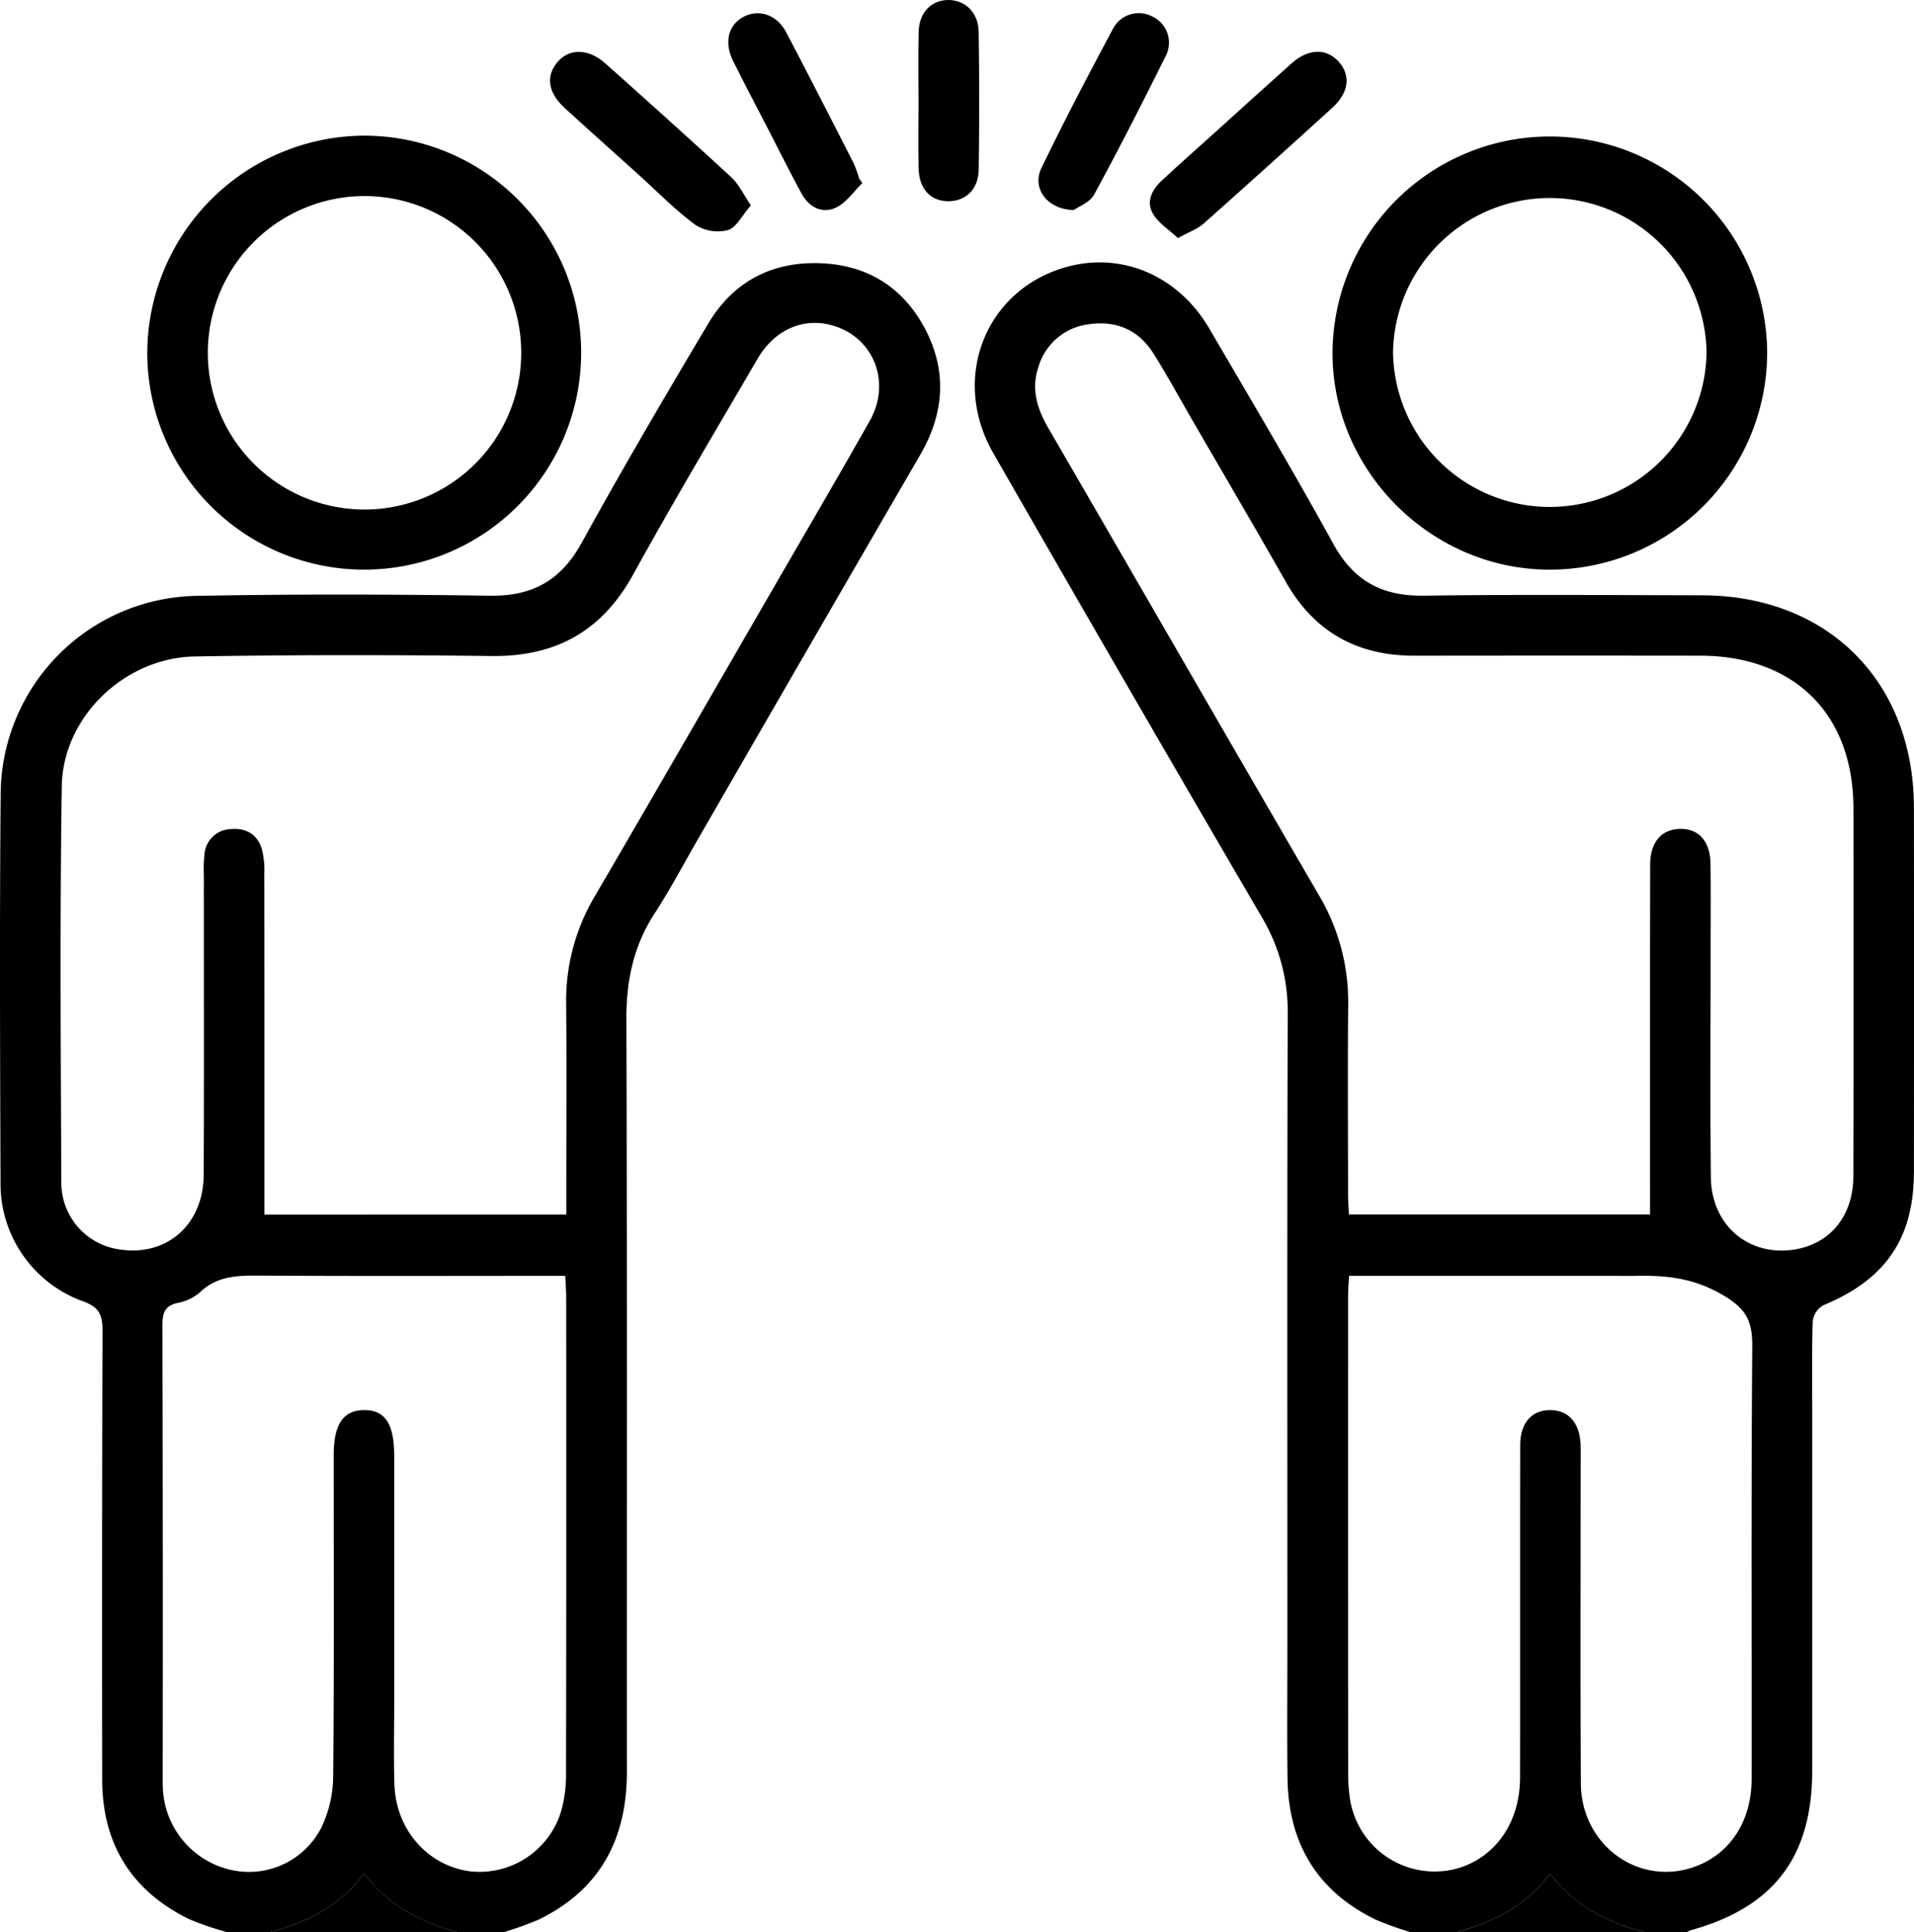 <?xml version="1.0"?>
<svg xmlns="http://www.w3.org/2000/svg" width="379.687" height="383.234" viewBox="0 0 379.687 383.234">
  <g id="Group_3" data-name="Group 3" transform="translate(-2.129 -0.766)">
    <path id="Path_2" data-name="Path 2" d="M47.25,384a60.894,60.894,0,0,1-7.745-2.664c-11.372-5.648-17.084-14.945-17.105-27.6q-.072-44.537.062-89.072c.014-3.211-.744-4.688-3.954-5.84A24.746,24.746,0,0,1,2.236,235.443c-.094-25.7-.2-51.4.026-77.1a39.548,39.548,0,0,1,39-39.4c19.367-.366,38.749-.3,58.119-.029,8.451.117,14.073-3.1,18.162-10.534,8.053-14.634,16.517-29.048,25.058-43.4,4.93-8.286,12.546-12.356,22.233-12.011,9.391.335,16.5,4.82,20.832,13.074,4.4,8.378,3.754,16.763-1,24.955q-22.065,38.01-44.014,76.087c-2.871,4.965-5.546,10.057-8.67,14.858-4.178,6.421-5.616,13.3-5.591,20.914.16,49.775.064,99.552.093,149.328.008,13.295-5.295,23.378-17.52,29.312A66.307,66.307,0,0,1,102,384H93c-7.316-1.932-13.816-5.26-18.642-11.653-5.052,6.679-11.576,9.8-18.858,11.653Zm67.216-142.348v-4.473c0-12.471.09-24.943-.029-37.412a40.59,40.59,0,0,1,5.748-21.352c11.947-20.447,23.764-40.97,35.624-61.467,6.3-10.9,12.675-21.756,18.859-32.719,4.194-7.434.983-16.082-6.714-18.7-6.01-2.047-12.026.36-15.562,6.426-8.285,14.215-16.72,28.349-24.66,42.754-6.2,11.25-15.354,16.321-28.109,16.17-19.614-.232-39.237-.253-58.849.089-13.93.242-26.182,12-26.389,25.751-.4,26.307-.2,52.625-.089,78.938a13.378,13.378,0,0,0,11.815,12.955c9.24,1.292,16.387-5.064,16.429-14.88.084-19.828.024-39.657.031-59.486a27.809,27.809,0,0,1,.13-4.107,5.381,5.381,0,0,1,5.255-4.935c2.938-.259,5.19,1,6.086,3.872a16.361,16.361,0,0,1,.519,4.79c.031,22.536.021,45.073.021,67.79Zm-.2,12.16h-4.528c-18.623,0-37.246.07-55.867-.051-4.441-.029-8.624-.031-12.123,3.349a9.287,9.287,0,0,1-4.356,2.059c-2.669.578-3.05,2.125-3.044,4.547q.115,44.718.054,89.438c0,1,0,2,.077,2.992a17.345,17.345,0,0,0,13.571,15.507,16.128,16.128,0,0,0,17.9-8.554,24.149,24.149,0,0,0,2.271-10.021c.2-21.2.1-42.41.1-63.616,0-6.151,1.84-8.945,5.925-9.019,4.265-.078,6.084,2.654,6.084,9.153q0,24.51,0,49.022c0,5.364-.126,10.732.047,16.09.287,8.915,6.513,16,14.863,17.187a16.911,16.911,0,0,0,18.3-12.233,27.218,27.218,0,0,0,.874-7.386q.084-47.151.03-94.3c0-1.225-.1-2.45-.182-4.161"/>
    <path id="Path_3" data-name="Path 3" d="M282,384a66.062,66.062,0,0,1-6.965-2.5c-11.733-5.707-17.366-15.3-17.5-28.179-.1-9.23-.021-18.462-.021-27.693,0-41.291-.066-82.582.064-123.873A36.492,36.492,0,0,0,252.4,182.6q-26.789-45.862-53.212-91.935c-8.7-15.132-1.331-32.966,15.137-37.114C225.069,50.845,235.99,55.634,242,65.9c8.313,14.2,16.717,28.362,24.647,42.777,4.044,7.35,9.7,10.347,17.949,10.231,18.37-.26,36.746-.107,55.119-.075,25.023.043,42.057,17.091,42.085,42.12q.039,36.114,0,72.228c-.009,13.238-5.654,21.388-18,26.472a4.249,4.249,0,0,0-2.071,3.152c-.2,6.106-.1,12.222-.1,18.335q0,35.365,0,70.731c-.008,17.213-7.637,27.2-24.227,31.767a3.167,3.167,0,0,0-.653.358H328.5c-7.406-1.844-13.952-5.154-18.862-11.629-4.931,6.5-11.4,9.7-18.638,11.629Zm47.458-142.371c0-23.257-.024-46.309.021-69.362.009-4.509,2.281-7.056,5.971-7.1,3.713-.042,5.953,2.485,6,6.978.064,5.736.019,11.473.02,17.209,0,14.964-.107,29.929.046,44.891.1,9.371,7.252,15.583,16.144,14.412,7.355-.969,12.112-6.6,12.126-14.622q.063-36.474.012-72.949c-.015-18.666-11.663-30.252-30.434-30.276q-28.3-.034-56.6.005c-11.359.022-19.895-4.674-25.549-14.628-6.093-10.729-12.348-21.365-18.532-32.042-2.562-4.421-5-8.919-7.72-13.241-2.942-4.675-7.367-6.624-12.833-5.824a11.876,11.876,0,0,0-10.006,8.474c-1.469,4.308-.284,8.242,1.962,12.109,17.9,30.822,35.68,61.716,53.606,92.525a41.383,41.383,0,0,1,5.882,21.692c-.118,12.594-.035,25.189-.022,37.784,0,1.318.11,2.637.168,3.963Zm-59.719,12.183c-.076,1.629-.184,2.852-.184,4.074q-.014,47.156.01,94.31a34.559,34.559,0,0,0,.4,5.588,16.982,16.982,0,0,0,21.988,13.335c7.185-2.439,11.7-9.209,11.714-17.811.035-21.956,0-43.911.026-65.867.005-4.453,2.271-7.018,5.984-7,3.681.019,5.908,2.624,6.005,7.061.033,1.5.007,2.994.007,4.491,0,20.833-.082,41.666.043,62.5.072,11.986,11.033,20.194,21.97,16.714,7.333-2.334,11.889-8.943,11.9-17.6.04-28.567-.1-57.136.13-85.7.041-5.047-1.07-7.523-5.93-10.349-5.666-3.294-11.009-3.859-16.958-3.75-1.749.032-3.5,0-5.249,0Z"/>
    <path id="Path_4" data-name="Path 4" d="M55.5,384c7.282-1.849,13.806-4.975,18.858-11.653C79.183,378.74,85.684,382.068,93,384Z"/>
    <path id="Path_5" data-name="Path 5" d="M291,384c7.233-1.933,13.707-5.133,18.638-11.629,4.91,6.475,11.456,9.785,18.862,11.629Z"/>
    <path id="Path_6" data-name="Path 6" d="M74.328,27.672A43.037,43.037,0,1,1,31.343,70.81,43.237,43.237,0,0,1,74.328,27.672M43.358,70.6A31.084,31.084,0,1,0,74.273,39.654,31.1,31.1,0,0,0,43.358,70.6"/>
    <path id="Path_7" data-name="Path 7" d="M352.688,71a43.123,43.123,0,0,1-43.473,42.747c-23.467-.185-42.9-19.826-42.749-43.21A43.112,43.112,0,0,1,352.688,71m-12.022-.315a31.1,31.1,0,0,0-62.193-.023,31.1,31.1,0,0,0,62.193.023"/>
    <path id="Path_8" data-name="Path 8" d="M151.089,41.494c-1.741,1.985-2.864,4.386-4.57,4.913a8.224,8.224,0,0,1-6.428-1.035c-4-2.936-7.5-6.545-11.2-9.882-4.905-4.423-9.837-8.816-14.708-13.275-3.364-3.081-3.834-6.356-1.445-9.15,2.367-2.768,6.145-2.7,9.55.34,8.363,7.471,16.716,14.956,24.956,22.563,1.445,1.334,2.317,3.285,3.847,5.526"/>
    <path id="Path_9" data-name="Path 9" d="M235.8,47.986c-1.756-1.638-3.763-2.9-4.88-4.7-1.509-2.44-.33-4.845,1.641-6.675,3.652-3.392,7.388-6.693,11.089-10.032,4.9-4.424,9.784-8.874,14.718-13.265,3.283-2.922,6.821-3.027,9.255-.385,2.494,2.708,2.147,6.156-1.138,9.149q-12.711,11.582-25.56,23.011c-1.231,1.092-2.917,1.674-5.125,2.9"/>
    <path id="Path_10" data-name="Path 10" d="M173.2,37.078c-1.732,1.672-3.2,3.918-5.261,4.873-2.824,1.306-5.386-.175-6.86-2.9-2.369-4.38-4.6-8.836-6.883-13.263-2.226-4.315-4.5-8.611-6.65-12.962-1.82-3.68-.932-7.141,2.088-8.723,3.071-1.609,6.619-.424,8.467,3.094,4.517,8.6,8.93,17.251,13.347,25.9a26.178,26.178,0,0,1,1.139,3.132l.613.851"/>
    <path id="Path_11" data-name="Path 11" d="M215.129,42.421c-5.3-.1-8.327-4.351-6.427-8.287,4.542-9.409,9.4-18.671,14.332-27.887a5.791,5.791,0,0,1,7.846-2.125,5.721,5.721,0,0,1,2.525,7.693c-4.6,9.247-9.278,18.459-14.219,27.526-.87,1.6-3.154,2.425-4.057,3.08"/>
    <path id="Path_12" data-name="Path 12" d="M184.334,20.961c0-4.611-.074-9.223.028-13.832.086-3.855,2.5-6.352,5.88-6.363,3.346-.011,5.971,2.482,6.03,6.309q.21,13.641.01,27.289c-.056,3.922-2.531,6.291-5.982,6.312-3.589.023-5.88-2.452-5.953-6.631-.076-4.36-.017-8.722-.013-13.084"/>
  </g>
</svg>
